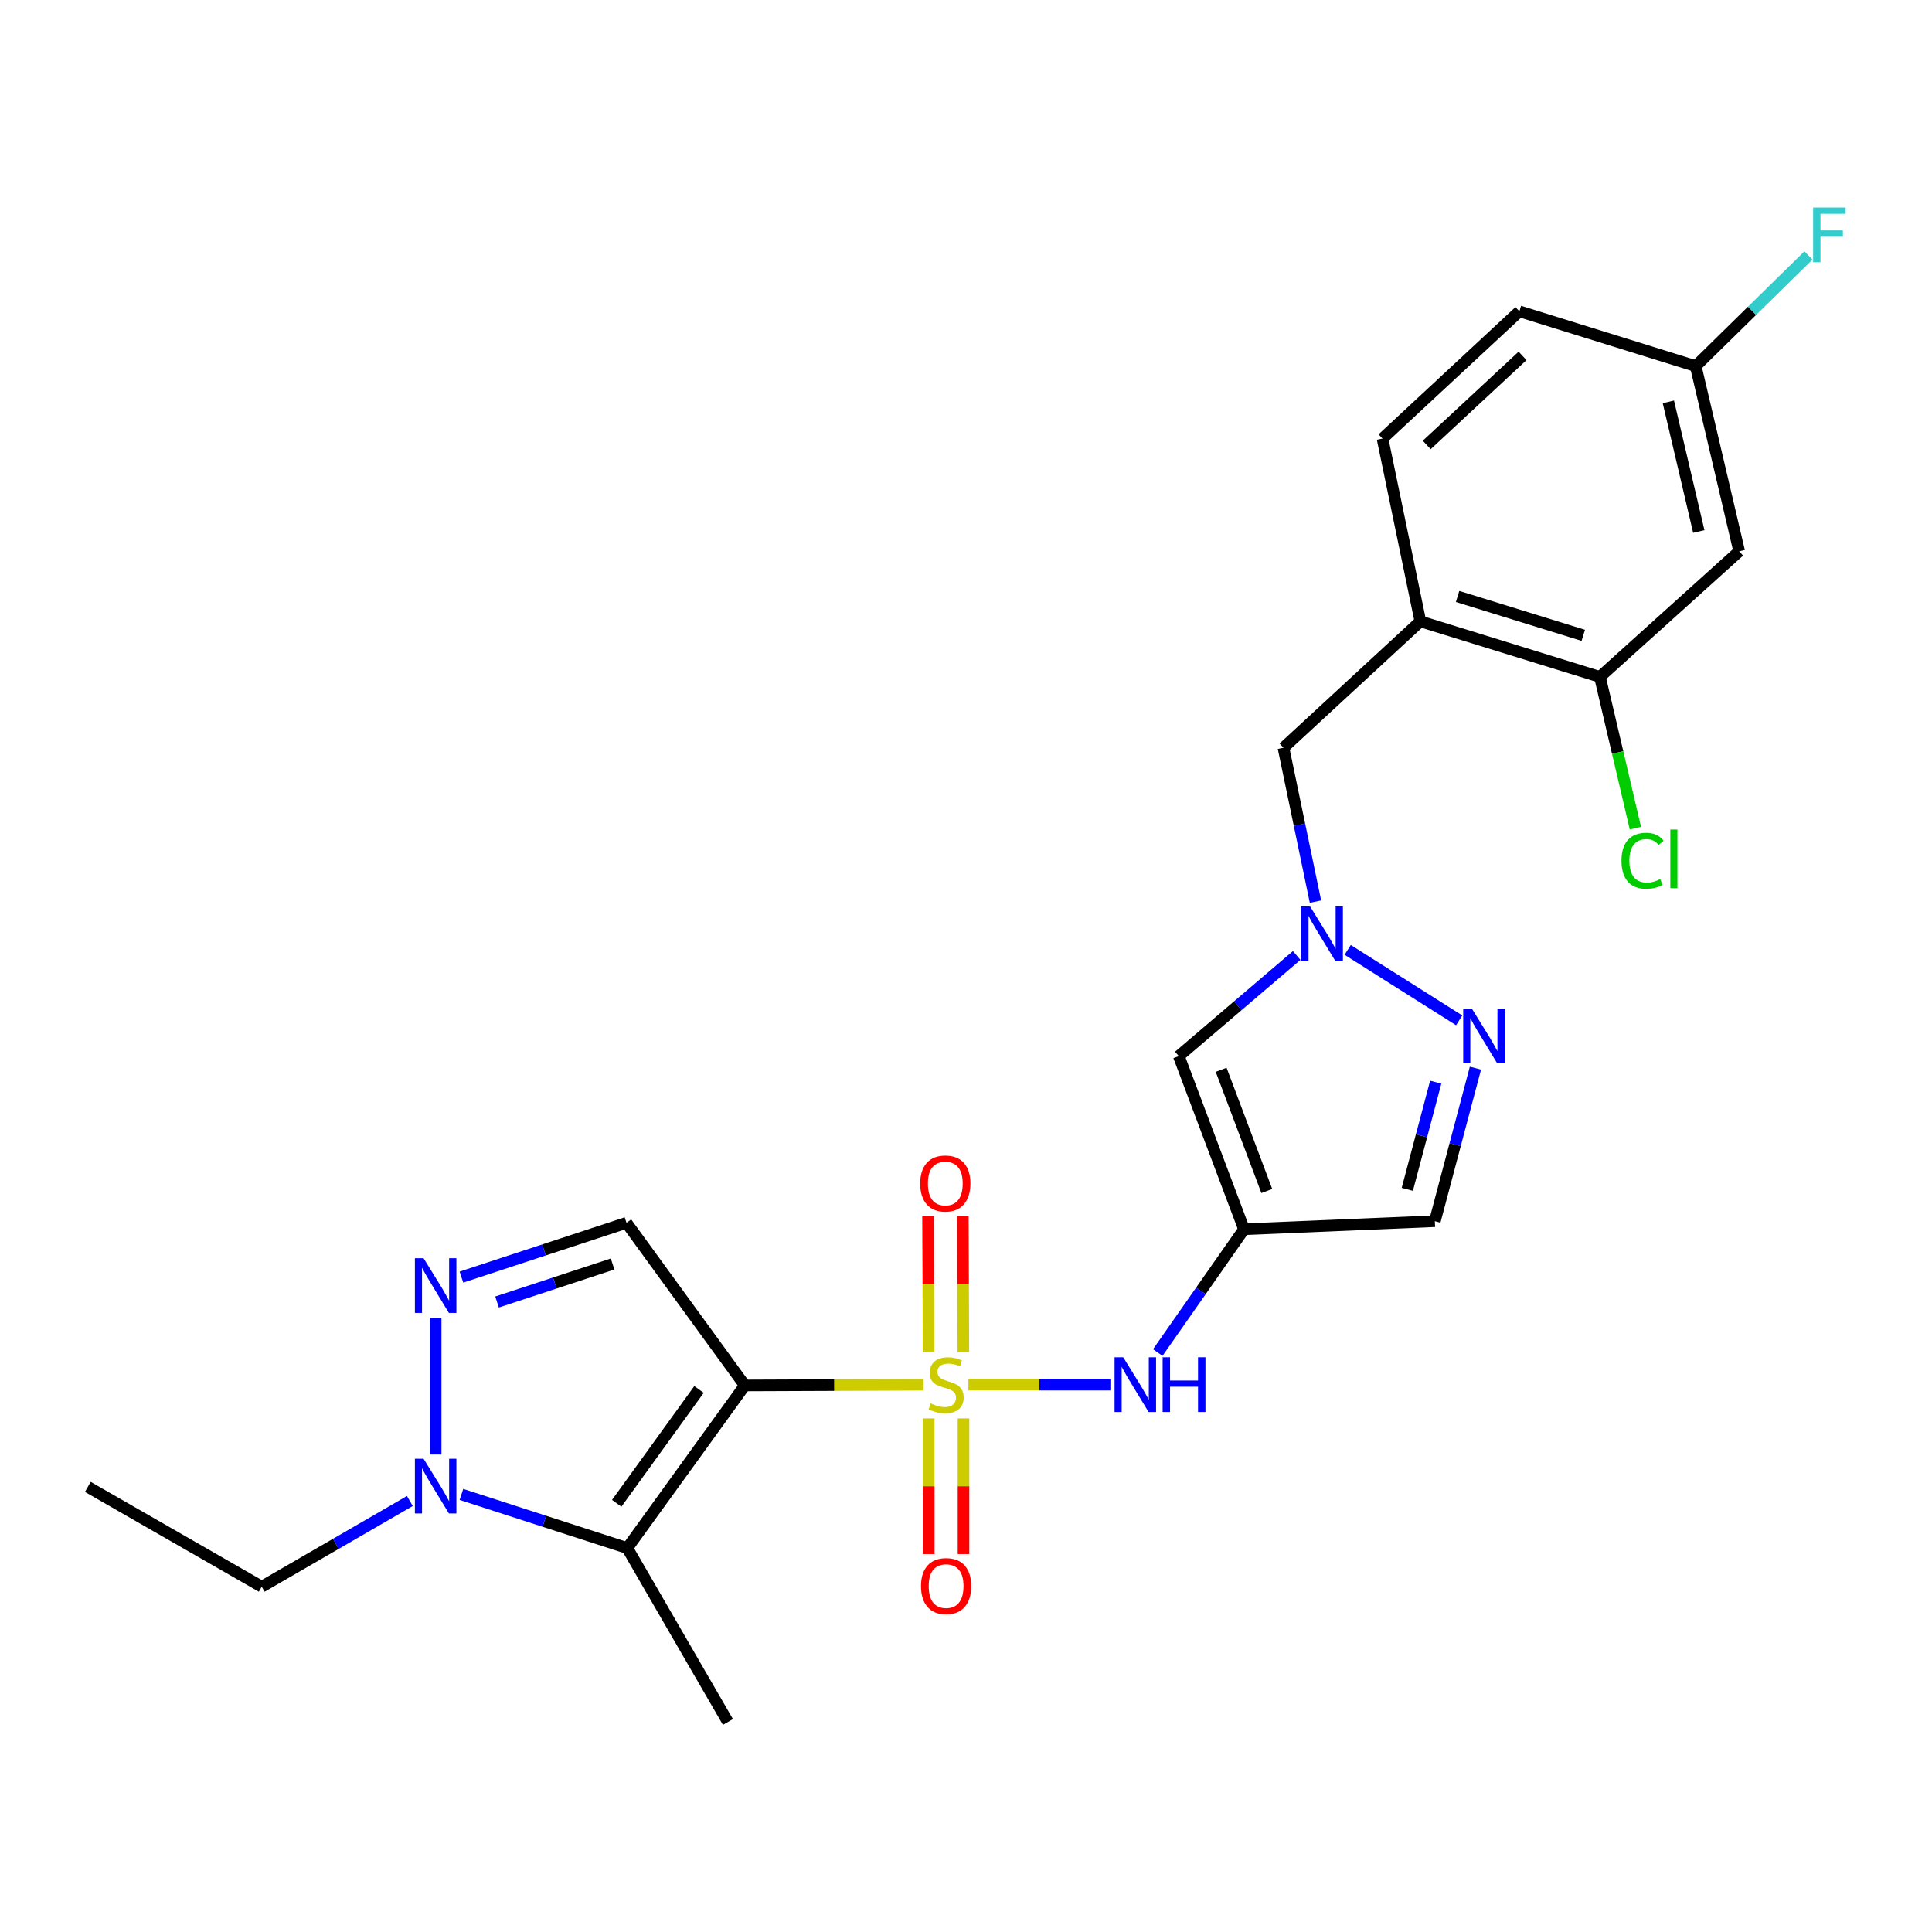 <?xml version='1.0' encoding='iso-8859-1'?>
<svg version='1.1' baseProfile='full'
              xmlns='http://www.w3.org/2000/svg'
                      xmlns:rdkit='http://www.rdkit.org/xml'
                      xmlns:xlink='http://www.w3.org/1999/xlink'
                  xml:space='preserve'
width='1000px' height='1000px' viewBox='0 0 1000 1000'>
<!-- END OF HEADER -->
<rect style='opacity:1.0;fill:#FFFFFF;stroke:none' width='1000' height='1000' x='0' y='0'> </rect>
<path class='bond-0' d='M 478.026,716.732 L 431.774,716.918' style='fill:none;fill-rule:evenodd;stroke:#CCCC00;stroke-width:6px;stroke-linecap:butt;stroke-linejoin:miter;stroke-opacity:1' />
<path class='bond-0' d='M 431.774,716.918 L 385.522,717.105' style='fill:none;fill-rule:evenodd;stroke:#000000;stroke-width:6px;stroke-linecap:butt;stroke-linejoin:miter;stroke-opacity:1' />
<path class='bond-7' d='M 501.239,716.684 L 537.988,716.684' style='fill:none;fill-rule:evenodd;stroke:#CCCC00;stroke-width:6px;stroke-linecap:butt;stroke-linejoin:miter;stroke-opacity:1' />
<path class='bond-7' d='M 537.988,716.684 L 574.737,716.684' style='fill:none;fill-rule:evenodd;stroke:#0000FF;stroke-width:6px;stroke-linecap:butt;stroke-linejoin:miter;stroke-opacity:1' />
<path class='bond-13' d='M 480.707,734.169 L 480.707,769.278' style='fill:none;fill-rule:evenodd;stroke:#CCCC00;stroke-width:6px;stroke-linecap:butt;stroke-linejoin:miter;stroke-opacity:1' />
<path class='bond-13' d='M 480.707,769.278 L 480.707,804.386' style='fill:none;fill-rule:evenodd;stroke:#FF0000;stroke-width:6px;stroke-linecap:butt;stroke-linejoin:miter;stroke-opacity:1' />
<path class='bond-13' d='M 498.714,734.169 L 498.714,769.278' style='fill:none;fill-rule:evenodd;stroke:#CCCC00;stroke-width:6px;stroke-linecap:butt;stroke-linejoin:miter;stroke-opacity:1' />
<path class='bond-13' d='M 498.714,769.278 L 498.714,804.386' style='fill:none;fill-rule:evenodd;stroke:#FF0000;stroke-width:6px;stroke-linecap:butt;stroke-linejoin:miter;stroke-opacity:1' />
<path class='bond-14' d='M 498.646,699.923 L 498.504,664.665' style='fill:none;fill-rule:evenodd;stroke:#CCCC00;stroke-width:6px;stroke-linecap:butt;stroke-linejoin:miter;stroke-opacity:1' />
<path class='bond-14' d='M 498.504,664.665 L 498.362,629.406' style='fill:none;fill-rule:evenodd;stroke:#FF0000;stroke-width:6px;stroke-linecap:butt;stroke-linejoin:miter;stroke-opacity:1' />
<path class='bond-14' d='M 480.64,699.996 L 480.498,664.737' style='fill:none;fill-rule:evenodd;stroke:#CCCC00;stroke-width:6px;stroke-linecap:butt;stroke-linejoin:miter;stroke-opacity:1' />
<path class='bond-14' d='M 480.498,664.737 L 480.355,629.478' style='fill:none;fill-rule:evenodd;stroke:#FF0000;stroke-width:6px;stroke-linecap:butt;stroke-linejoin:miter;stroke-opacity:1' />
<path class='bond-1' d='M 385.522,717.105 L 324.679,801.276' style='fill:none;fill-rule:evenodd;stroke:#000000;stroke-width:6px;stroke-linecap:butt;stroke-linejoin:miter;stroke-opacity:1' />
<path class='bond-1' d='M 361.802,719.182 L 319.212,778.102' style='fill:none;fill-rule:evenodd;stroke:#000000;stroke-width:6px;stroke-linecap:butt;stroke-linejoin:miter;stroke-opacity:1' />
<path class='bond-2' d='M 385.522,717.105 L 324.269,632.923' style='fill:none;fill-rule:evenodd;stroke:#000000;stroke-width:6px;stroke-linecap:butt;stroke-linejoin:miter;stroke-opacity:1' />
<path class='bond-5' d='M 324.679,801.276 L 281.758,787.394' style='fill:none;fill-rule:evenodd;stroke:#000000;stroke-width:6px;stroke-linecap:butt;stroke-linejoin:miter;stroke-opacity:1' />
<path class='bond-5' d='M 281.758,787.394 L 238.838,773.511' style='fill:none;fill-rule:evenodd;stroke:#0000FF;stroke-width:6px;stroke-linecap:butt;stroke-linejoin:miter;stroke-opacity:1' />
<path class='bond-20' d='M 324.679,801.276 L 376.778,891.29' style='fill:none;fill-rule:evenodd;stroke:#000000;stroke-width:6px;stroke-linecap:butt;stroke-linejoin:miter;stroke-opacity:1' />
<path class='bond-3' d='M 324.269,632.923 L 281.55,646.975' style='fill:none;fill-rule:evenodd;stroke:#000000;stroke-width:6px;stroke-linecap:butt;stroke-linejoin:miter;stroke-opacity:1' />
<path class='bond-3' d='M 281.55,646.975 L 238.831,661.027' style='fill:none;fill-rule:evenodd;stroke:#0000FF;stroke-width:6px;stroke-linecap:butt;stroke-linejoin:miter;stroke-opacity:1' />
<path class='bond-3' d='M 317.08,654.244 L 287.177,664.08' style='fill:none;fill-rule:evenodd;stroke:#000000;stroke-width:6px;stroke-linecap:butt;stroke-linejoin:miter;stroke-opacity:1' />
<path class='bond-3' d='M 287.177,664.08 L 257.274,673.917' style='fill:none;fill-rule:evenodd;stroke:#0000FF;stroke-width:6px;stroke-linecap:butt;stroke-linejoin:miter;stroke-opacity:1' />
<path class='bond-25' d='M 225.492,682.17 L 225.492,752.859' style='fill:none;fill-rule:evenodd;stroke:#0000FF;stroke-width:6px;stroke-linecap:butt;stroke-linejoin:miter;stroke-opacity:1' />
<path class='bond-4' d='M 643.908,636.254 L 621.584,668.162' style='fill:none;fill-rule:evenodd;stroke:#000000;stroke-width:6px;stroke-linecap:butt;stroke-linejoin:miter;stroke-opacity:1' />
<path class='bond-4' d='M 621.584,668.162 L 599.261,700.07' style='fill:none;fill-rule:evenodd;stroke:#0000FF;stroke-width:6px;stroke-linecap:butt;stroke-linejoin:miter;stroke-opacity:1' />
<path class='bond-9' d='M 643.908,636.254 L 610.146,546.631' style='fill:none;fill-rule:evenodd;stroke:#000000;stroke-width:6px;stroke-linecap:butt;stroke-linejoin:miter;stroke-opacity:1' />
<path class='bond-9' d='M 655.695,616.463 L 632.061,553.727' style='fill:none;fill-rule:evenodd;stroke:#000000;stroke-width:6px;stroke-linecap:butt;stroke-linejoin:miter;stroke-opacity:1' />
<path class='bond-10' d='M 643.908,636.254 L 742.675,632.093' style='fill:none;fill-rule:evenodd;stroke:#000000;stroke-width:6px;stroke-linecap:butt;stroke-linejoin:miter;stroke-opacity:1' />
<path class='bond-23' d='M 212.152,776.911 L 173.81,799.093' style='fill:none;fill-rule:evenodd;stroke:#0000FF;stroke-width:6px;stroke-linecap:butt;stroke-linejoin:miter;stroke-opacity:1' />
<path class='bond-23' d='M 173.81,799.093 L 135.468,821.274' style='fill:none;fill-rule:evenodd;stroke:#000000;stroke-width:6px;stroke-linecap:butt;stroke-linejoin:miter;stroke-opacity:1' />
<path class='bond-6' d='M 671.165,494.555 L 640.655,520.593' style='fill:none;fill-rule:evenodd;stroke:#0000FF;stroke-width:6px;stroke-linecap:butt;stroke-linejoin:miter;stroke-opacity:1' />
<path class='bond-6' d='M 640.655,520.593 L 610.146,546.631' style='fill:none;fill-rule:evenodd;stroke:#000000;stroke-width:6px;stroke-linecap:butt;stroke-linejoin:miter;stroke-opacity:1' />
<path class='bond-15' d='M 680.886,466.689 L 672.601,426.865' style='fill:none;fill-rule:evenodd;stroke:#0000FF;stroke-width:6px;stroke-linecap:butt;stroke-linejoin:miter;stroke-opacity:1' />
<path class='bond-15' d='M 672.601,426.865 L 664.316,387.041' style='fill:none;fill-rule:evenodd;stroke:#000000;stroke-width:6px;stroke-linecap:butt;stroke-linejoin:miter;stroke-opacity:1' />
<path class='bond-26' d='M 697.56,491.659 L 755.269,528.123' style='fill:none;fill-rule:evenodd;stroke:#0000FF;stroke-width:6px;stroke-linecap:butt;stroke-linejoin:miter;stroke-opacity:1' />
<path class='bond-8' d='M 763.683,552.867 L 753.179,592.48' style='fill:none;fill-rule:evenodd;stroke:#0000FF;stroke-width:6px;stroke-linecap:butt;stroke-linejoin:miter;stroke-opacity:1' />
<path class='bond-8' d='M 753.179,592.48 L 742.675,632.093' style='fill:none;fill-rule:evenodd;stroke:#000000;stroke-width:6px;stroke-linecap:butt;stroke-linejoin:miter;stroke-opacity:1' />
<path class='bond-8' d='M 743.126,560.135 L 735.774,587.865' style='fill:none;fill-rule:evenodd;stroke:#0000FF;stroke-width:6px;stroke-linecap:butt;stroke-linejoin:miter;stroke-opacity:1' />
<path class='bond-8' d='M 735.774,587.865 L 728.421,615.594' style='fill:none;fill-rule:evenodd;stroke:#000000;stroke-width:6px;stroke-linecap:butt;stroke-linejoin:miter;stroke-opacity:1' />
<path class='bond-11' d='M 735.182,321.617 L 664.316,387.041' style='fill:none;fill-rule:evenodd;stroke:#000000;stroke-width:6px;stroke-linecap:butt;stroke-linejoin:miter;stroke-opacity:1' />
<path class='bond-12' d='M 735.182,321.617 L 828.117,350.358' style='fill:none;fill-rule:evenodd;stroke:#000000;stroke-width:6px;stroke-linecap:butt;stroke-linejoin:miter;stroke-opacity:1' />
<path class='bond-12' d='M 754.443,308.725 L 819.497,328.844' style='fill:none;fill-rule:evenodd;stroke:#000000;stroke-width:6px;stroke-linecap:butt;stroke-linejoin:miter;stroke-opacity:1' />
<path class='bond-17' d='M 735.182,321.617 L 715.585,227.001' style='fill:none;fill-rule:evenodd;stroke:#000000;stroke-width:6px;stroke-linecap:butt;stroke-linejoin:miter;stroke-opacity:1' />
<path class='bond-16' d='M 828.117,350.358 L 900.204,285.353' style='fill:none;fill-rule:evenodd;stroke:#000000;stroke-width:6px;stroke-linecap:butt;stroke-linejoin:miter;stroke-opacity:1' />
<path class='bond-19' d='M 828.117,350.358 L 837.295,389.511' style='fill:none;fill-rule:evenodd;stroke:#000000;stroke-width:6px;stroke-linecap:butt;stroke-linejoin:miter;stroke-opacity:1' />
<path class='bond-19' d='M 837.295,389.511 L 846.473,428.664' style='fill:none;fill-rule:evenodd;stroke:#00CC00;stroke-width:6px;stroke-linecap:butt;stroke-linejoin:miter;stroke-opacity:1' />
<path class='bond-27' d='M 900.204,285.353 L 877.696,189.507' style='fill:none;fill-rule:evenodd;stroke:#000000;stroke-width:6px;stroke-linecap:butt;stroke-linejoin:miter;stroke-opacity:1' />
<path class='bond-27' d='M 879.298,275.093 L 863.542,208.001' style='fill:none;fill-rule:evenodd;stroke:#000000;stroke-width:6px;stroke-linecap:butt;stroke-linejoin:miter;stroke-opacity:1' />
<path class='bond-21' d='M 715.585,227.001 L 786.431,161.147' style='fill:none;fill-rule:evenodd;stroke:#000000;stroke-width:6px;stroke-linecap:butt;stroke-linejoin:miter;stroke-opacity:1' />
<path class='bond-21' d='M 738.472,230.312 L 788.064,184.214' style='fill:none;fill-rule:evenodd;stroke:#000000;stroke-width:6px;stroke-linecap:butt;stroke-linejoin:miter;stroke-opacity:1' />
<path class='bond-18' d='M 877.696,189.507 L 786.431,161.147' style='fill:none;fill-rule:evenodd;stroke:#000000;stroke-width:6px;stroke-linecap:butt;stroke-linejoin:miter;stroke-opacity:1' />
<path class='bond-22' d='M 877.696,189.507 L 906.871,160.867' style='fill:none;fill-rule:evenodd;stroke:#000000;stroke-width:6px;stroke-linecap:butt;stroke-linejoin:miter;stroke-opacity:1' />
<path class='bond-22' d='M 906.871,160.867 L 936.047,132.227' style='fill:none;fill-rule:evenodd;stroke:#33CCCC;stroke-width:6px;stroke-linecap:butt;stroke-linejoin:miter;stroke-opacity:1' />
<path class='bond-24' d='M 135.468,821.274 L 45.455,769.614' style='fill:none;fill-rule:evenodd;stroke:#000000;stroke-width:6px;stroke-linecap:butt;stroke-linejoin:miter;stroke-opacity:1' />
<path  class='atom-0' d='M 481.711 726.404
Q 482.031 726.524, 483.351 727.084
Q 484.671 727.644, 486.111 728.004
Q 487.591 728.324, 489.031 728.324
Q 491.711 728.324, 493.271 727.044
Q 494.831 725.724, 494.831 723.444
Q 494.831 721.884, 494.031 720.924
Q 493.271 719.964, 492.071 719.444
Q 490.871 718.924, 488.871 718.324
Q 486.351 717.564, 484.831 716.844
Q 483.351 716.124, 482.271 714.604
Q 481.231 713.084, 481.231 710.524
Q 481.231 706.964, 483.631 704.764
Q 486.071 702.564, 490.871 702.564
Q 494.151 702.564, 497.871 704.124
L 496.951 707.204
Q 493.551 705.804, 490.991 705.804
Q 488.231 705.804, 486.711 706.964
Q 485.191 708.084, 485.231 710.044
Q 485.231 711.564, 485.991 712.484
Q 486.791 713.404, 487.911 713.924
Q 489.071 714.444, 490.991 715.044
Q 493.551 715.844, 495.071 716.644
Q 496.591 717.444, 497.671 719.084
Q 498.791 720.684, 498.791 723.444
Q 498.791 727.364, 496.151 729.484
Q 493.551 731.564, 489.191 731.564
Q 486.671 731.564, 484.751 731.004
Q 482.871 730.484, 480.631 729.564
L 481.711 726.404
' fill='#CCCC00'/>
<path  class='atom-4' d='M 219.232 651.255
L 228.512 666.255
Q 229.432 667.735, 230.912 670.415
Q 232.392 673.095, 232.472 673.255
L 232.472 651.255
L 236.232 651.255
L 236.232 679.575
L 232.352 679.575
L 222.392 663.175
Q 221.232 661.255, 219.992 659.055
Q 218.792 656.855, 218.432 656.175
L 218.432 679.575
L 214.752 679.575
L 214.752 651.255
L 219.232 651.255
' fill='#0000FF'/>
<path  class='atom-6' d='M 219.232 755.034
L 228.512 770.034
Q 229.432 771.514, 230.912 774.194
Q 232.392 776.874, 232.472 777.034
L 232.472 755.034
L 236.232 755.034
L 236.232 783.354
L 232.352 783.354
L 222.392 766.954
Q 221.232 765.034, 219.992 762.834
Q 218.792 760.634, 218.432 759.954
L 218.432 783.354
L 214.752 783.354
L 214.752 755.034
L 219.232 755.034
' fill='#0000FF'/>
<path  class='atom-7' d='M 678.083 469.147
L 687.363 484.147
Q 688.283 485.627, 689.763 488.307
Q 691.243 490.987, 691.323 491.147
L 691.323 469.147
L 695.083 469.147
L 695.083 497.467
L 691.203 497.467
L 681.243 481.067
Q 680.083 479.147, 678.843 476.947
Q 677.643 474.747, 677.283 474.067
L 677.283 497.467
L 673.603 497.467
L 673.603 469.147
L 678.083 469.147
' fill='#0000FF'/>
<path  class='atom-8' d='M 581.377 702.524
L 590.657 717.524
Q 591.577 719.004, 593.057 721.684
Q 594.537 724.364, 594.617 724.524
L 594.617 702.524
L 598.377 702.524
L 598.377 730.844
L 594.497 730.844
L 584.537 714.444
Q 583.377 712.524, 582.137 710.324
Q 580.937 708.124, 580.577 707.444
L 580.577 730.844
L 576.897 730.844
L 576.897 702.524
L 581.377 702.524
' fill='#0000FF'/>
<path  class='atom-8' d='M 601.777 702.524
L 605.617 702.524
L 605.617 714.564
L 620.097 714.564
L 620.097 702.524
L 623.937 702.524
L 623.937 730.844
L 620.097 730.844
L 620.097 717.764
L 605.617 717.764
L 605.617 730.844
L 601.777 730.844
L 601.777 702.524
' fill='#0000FF'/>
<path  class='atom-9' d='M 761.835 522.067
L 771.115 537.067
Q 772.035 538.547, 773.515 541.227
Q 774.995 543.907, 775.075 544.067
L 775.075 522.067
L 778.835 522.067
L 778.835 550.387
L 774.955 550.387
L 764.995 533.987
Q 763.835 532.067, 762.595 529.867
Q 761.395 527.667, 761.035 526.987
L 761.035 550.387
L 757.355 550.387
L 757.355 522.067
L 761.835 522.067
' fill='#0000FF'/>
<path  class='atom-14' d='M 476.711 820.953
Q 476.711 814.153, 480.071 810.353
Q 483.431 806.553, 489.711 806.553
Q 495.991 806.553, 499.351 810.353
Q 502.711 814.153, 502.711 820.953
Q 502.711 827.833, 499.311 831.753
Q 495.911 835.633, 489.711 835.633
Q 483.471 835.633, 480.071 831.753
Q 476.711 827.873, 476.711 820.953
M 489.711 832.433
Q 494.031 832.433, 496.351 829.553
Q 498.711 826.633, 498.711 820.953
Q 498.711 815.393, 496.351 812.593
Q 494.031 809.753, 489.711 809.753
Q 485.391 809.753, 483.031 812.553
Q 480.711 815.353, 480.711 820.953
Q 480.711 826.673, 483.031 829.553
Q 485.391 832.433, 489.711 832.433
' fill='#FF0000'/>
<path  class='atom-15' d='M 476.29 612.576
Q 476.29 605.776, 479.65 601.976
Q 483.01 598.176, 489.29 598.176
Q 495.57 598.176, 498.93 601.976
Q 502.29 605.776, 502.29 612.576
Q 502.29 619.456, 498.89 623.376
Q 495.49 627.256, 489.29 627.256
Q 483.05 627.256, 479.65 623.376
Q 476.29 619.496, 476.29 612.576
M 489.29 624.056
Q 493.61 624.056, 495.93 621.176
Q 498.29 618.256, 498.29 612.576
Q 498.29 607.016, 495.93 604.216
Q 493.61 601.376, 489.29 601.376
Q 484.97 601.376, 482.61 604.176
Q 480.29 606.976, 480.29 612.576
Q 480.29 618.296, 482.61 621.176
Q 484.97 624.056, 489.29 624.056
' fill='#FF0000'/>
<path  class='atom-20' d='M 839.275 445.523
Q 839.275 438.483, 842.555 434.803
Q 845.875 431.083, 852.155 431.083
Q 857.995 431.083, 861.115 435.203
L 858.475 437.363
Q 856.195 434.363, 852.155 434.363
Q 847.875 434.363, 845.595 437.243
Q 843.355 440.083, 843.355 445.523
Q 843.355 451.123, 845.675 454.003
Q 848.035 456.883, 852.595 456.883
Q 855.715 456.883, 859.355 455.003
L 860.475 458.003
Q 858.995 458.963, 856.755 459.523
Q 854.515 460.083, 852.035 460.083
Q 845.875 460.083, 842.555 456.323
Q 839.275 452.563, 839.275 445.523
' fill='#00CC00'/>
<path  class='atom-20' d='M 864.555 429.363
L 868.235 429.363
L 868.235 459.723
L 864.555 459.723
L 864.555 429.363
' fill='#00CC00'/>
<path  class='atom-23' d='M 938.471 107.422
L 955.311 107.422
L 955.311 110.662
L 942.271 110.662
L 942.271 119.262
L 953.871 119.262
L 953.871 122.542
L 942.271 122.542
L 942.271 135.742
L 938.471 135.742
L 938.471 107.422
' fill='#33CCCC'/>
</svg>
